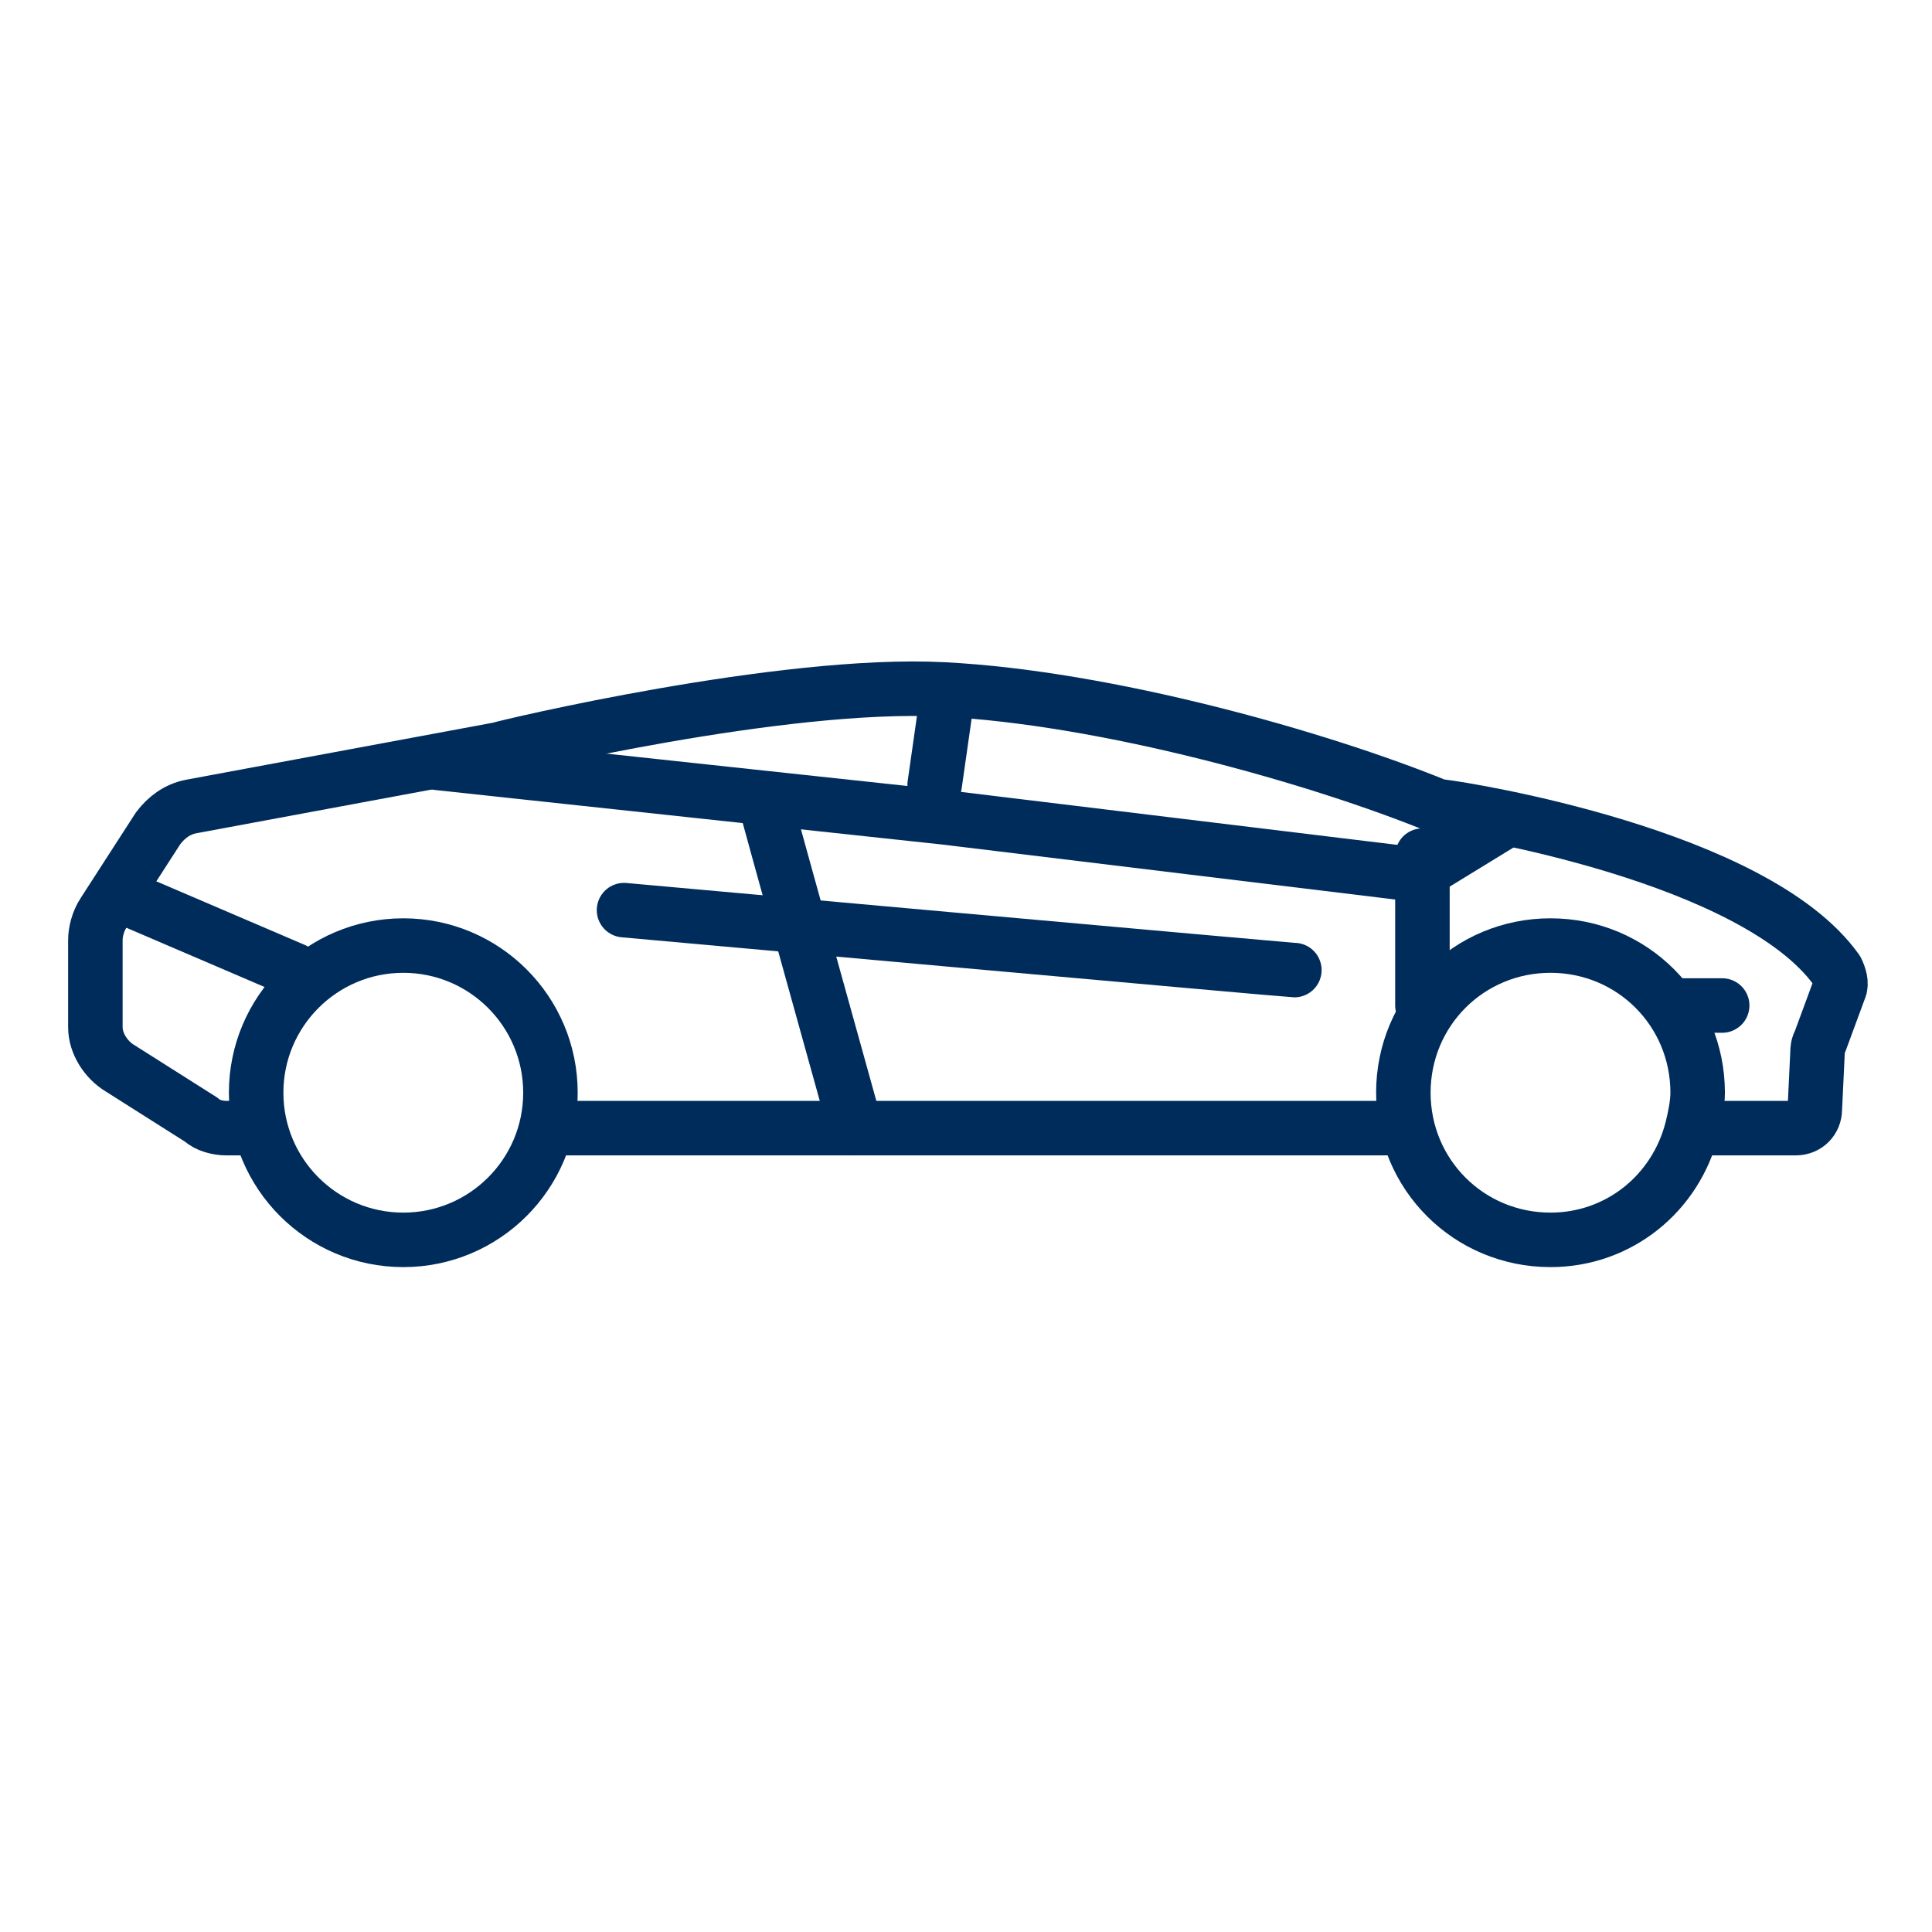 <?xml version="1.0" encoding="utf-8"?>
<!-- Generator: Adobe Illustrator 27.9.1, SVG Export Plug-In . SVG Version: 6.00 Build 0)  -->
<svg version="1.1" id="Ńëîé_1" xmlns="http://www.w3.org/2000/svg" xmlns:xlink="http://www.w3.org/1999/xlink" x="0px" y="0px"
	 viewBox="0 0 70.9 70.9" style="enable-background:new 0 0 70.9 70.9;" xml:space="preserve">
<style type="text/css">
	.st0{fill:none;stroke:#002C5B;stroke-width:2;stroke-linecap:round;stroke-linejoin:round;stroke-miterlimit:10;}
</style>
<g>
	<line class="st0" x1="51.1" y1="41.4" x2="20.2" y2="41.4"/>
	<path class="st0" d="M9.5,41.4H8.3c-0.3,0-0.7-0.1-0.9-0.3l-3-1.9c-0.5-0.3-0.9-0.9-0.9-1.5v-3.2c0-0.3,0.1-0.7,0.3-1l2-3.1
		c0.3-0.4,0.7-0.7,1.2-0.8l11.3-2.1c0,0,0,0,0,0c0.3-0.1,10.4-2.5,16.3-2.2c6,0.3,13.8,2.5,18.2,4.3c0,0,0.1,0,0.1,0
		c0.9,0.1,11.5,1.8,14.5,6c0.1,0.2,0.2,0.5,0.1,0.7l-0.7,1.9c-0.1,0.2-0.1,0.3-0.1,0.4l-0.1,2.1c0,0.4-0.3,0.7-0.7,0.7l-3.6,0"/>
	<polyline class="st0" points="16.1,28 34.7,30 52,32.1 55.1,30.2 	"/>
	<line class="st0" x1="34.7" y1="26" x2="34.3" y2="28.8"/>
	<path class="st0" d="M28.1,29.5c0.1,0.4,3.3,11.9,3.3,11.9"/>
	<path class="st0" d="M47.5,35.6c-0.2,0-24.6-2.2-24.6-2.2"/>
	<line class="st0" x1="10.8" y1="35.6" x2="4.5" y2="32.9"/>
	<line class="st0" x1="52.2" y1="31.4" x2="52.2" y2="36.9"/>
	<line class="st0" x1="61.4" y1="36.9" x2="63.2" y2="36.9"/>
	<circle class="st0" cx="14.8" cy="40.1" r="5.4"/>
	<path class="st0" d="M62.1,41.4c-0.6,2.4-2.7,4.1-5.2,4.1c-3,0-5.4-2.4-5.4-5.4c0-3,2.4-5.4,5.4-5.4c3,0,5.4,2.4,5.4,5.4
		C62.3,40.5,62.2,41,62.1,41.4"/>
</g>
</svg>
